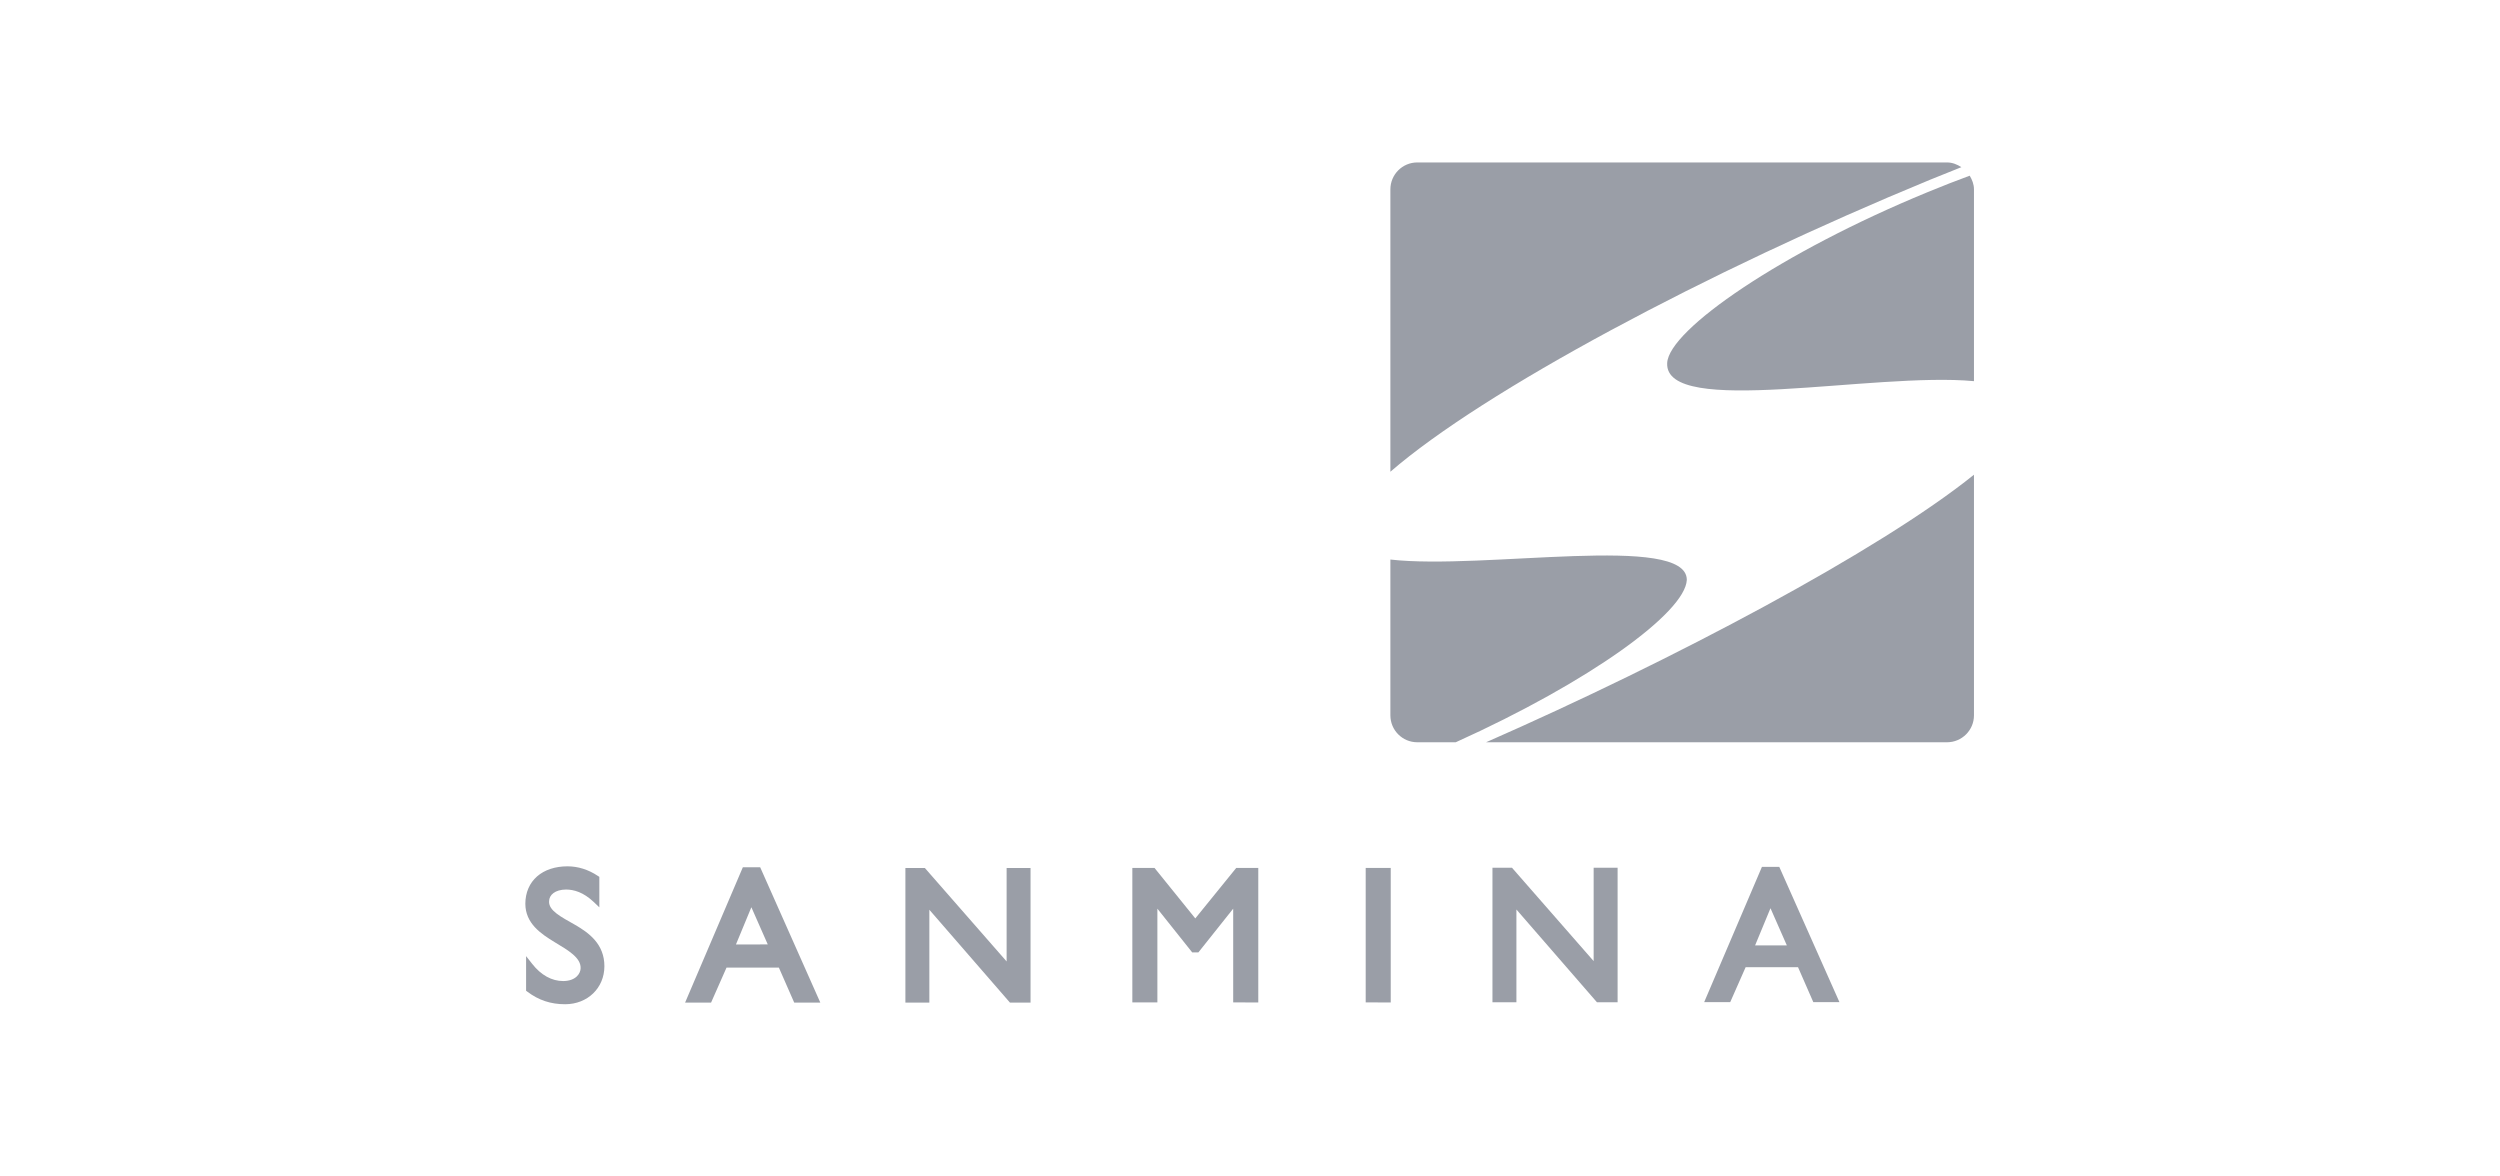 <?xml version="1.0" encoding="UTF-8"?>
<svg width="170px" height="80px" viewBox="0 0 170 80" version="1.1" xmlns="http://www.w3.org/2000/svg" xmlns:xlink="http://www.w3.org/1999/xlink">
    <!-- Generator: Sketch 59.1 (86144) - https://sketch.com -->
    <title>Sanmina_Corporation_logo@1x</title>
    <desc>Created with Sketch.</desc>
    <g id="Sanmina_Corporation_logo" stroke="none" stroke-width="1" fill="none" fill-rule="evenodd">
        <g transform="translate(35.507, 11)" fill="#9A9EA7" fill-rule="nonzero">
            <path d="M95.753,1.217 C96.448,0.934 97.157,0.648 97.867,0.367 C97.58,0.182 97.258,0.046 96.889,0.046 L60.868,0.046 C59.858,0.046 59.039,0.866 59.039,1.878 L59.039,21.078 C65.376,15.592 80.494,7.504 95.753,1.217" id="path12206"></path>
            <path d="M95.527,2.084 C85.66,6.147 77.968,11.413 77.861,13.687 C77.679,17.421 91.917,14.28 98.723,14.919 L98.723,1.877 C98.723,1.533 98.6,1.226 98.433,0.947 C97.58,1.261 96.618,1.633 95.527,2.084" id="path12210"></path>
            <path d="M79.196,28.435 C79.207,25.24 65.376,27.772 59.039,27.049 L59.039,37.643 C59.039,38.654 59.857,39.474 60.869,39.474 L63.483,39.474 C72.602,35.356 79.087,30.653 79.196,28.435" id="path12214"></path>
            <path d="M65.545,39.474 L96.89,39.474 C97.9,39.474 98.723,38.655 98.723,37.643 L98.723,21.281 C92.308,26.449 78.24,33.901 65.545,39.474" id="path12226"></path>
            <path d="M0.357,56.438 L0.267,56.371 L0.267,54.016 L0.675,54.535 C1.282,55.312 2.018,55.712 2.791,55.712 C3.658,55.706 3.97,55.19 3.975,54.844 C4.001,54.136 3.171,53.643 2.205,53.064 C1.271,52.495 0.222,51.794 0.216,50.459 C0.215,49.696 0.503,49.042 1.015,48.594 C1.526,48.149 2.244,47.91 3.082,47.91 C3.794,47.91 4.501,48.13 5.147,48.561 L5.248,48.626 L5.248,50.167 L5.248,50.699 L4.861,50.33 C4.16,49.667 3.513,49.49 2.979,49.488 C2.244,49.497 1.832,49.847 1.831,50.293 C1.798,50.914 2.621,51.337 3.599,51.889 C4.543,52.435 5.592,53.196 5.592,54.704 C5.59,56.189 4.444,57.284 2.929,57.288 L2.917,57.288 C1.939,57.288 1.114,57.011 0.358,56.438" id="path12230"></path>
            <path d="M14.538,53.223 L16.701,53.221 L15.586,50.692 L14.538,53.223 Z M18.499,57.176 L17.457,54.799 L13.896,54.799 L12.846,57.176 L11.08,57.176 L15.006,47.975 L16.186,47.975 L20.274,57.176 L18.499,57.176 Z" id="path12242"></path>
            <polygon id="path12246" points="33.168 57.175 27.689 50.863 27.689 57.175 26.06 57.175 26.06 48.024 27.384 48.024 32.943 54.378 32.943 48.024 34.57 48.024 34.57 56.945 34.57 57.176"></polygon>
            <polygon id="path12250" points="48.35 57.165 48.35 50.79 45.983 53.763 45.875 53.763 45.563 53.763 43.195 50.79 43.195 57.165 41.492 57.165 41.492 48.018 42.999 48.018 45.773 51.452 48.558 48.018 50.056 48.018 50.056 56.935 50.056 57.166"></polygon>
            <polyline id="path12254" points="57.36 57.165 57.36 57.165 57.36 48.019 59.063 48.019 59.063 56.935 59.063 57.166"></polyline>
            <polygon id="path12258" points="73.085 57.153 67.609 50.846 67.609 57.153 65.98 57.153 65.98 48.004 67.306 48.004 72.861 54.355 72.861 48.004 74.49 48.004 74.49 56.923 74.49 57.153"></polygon>
            <path d="M85.999,53.288 L84.886,50.759 L83.839,53.288 L85.999,53.288 Z M87.798,57.145 L86.759,54.77 L83.196,54.77 L82.148,57.145 L80.377,57.145 L84.305,47.946 L85.483,47.946 L89.575,57.145 L87.798,57.145 Z" id="path12262"></path>
        </g>
    </g>
</svg>